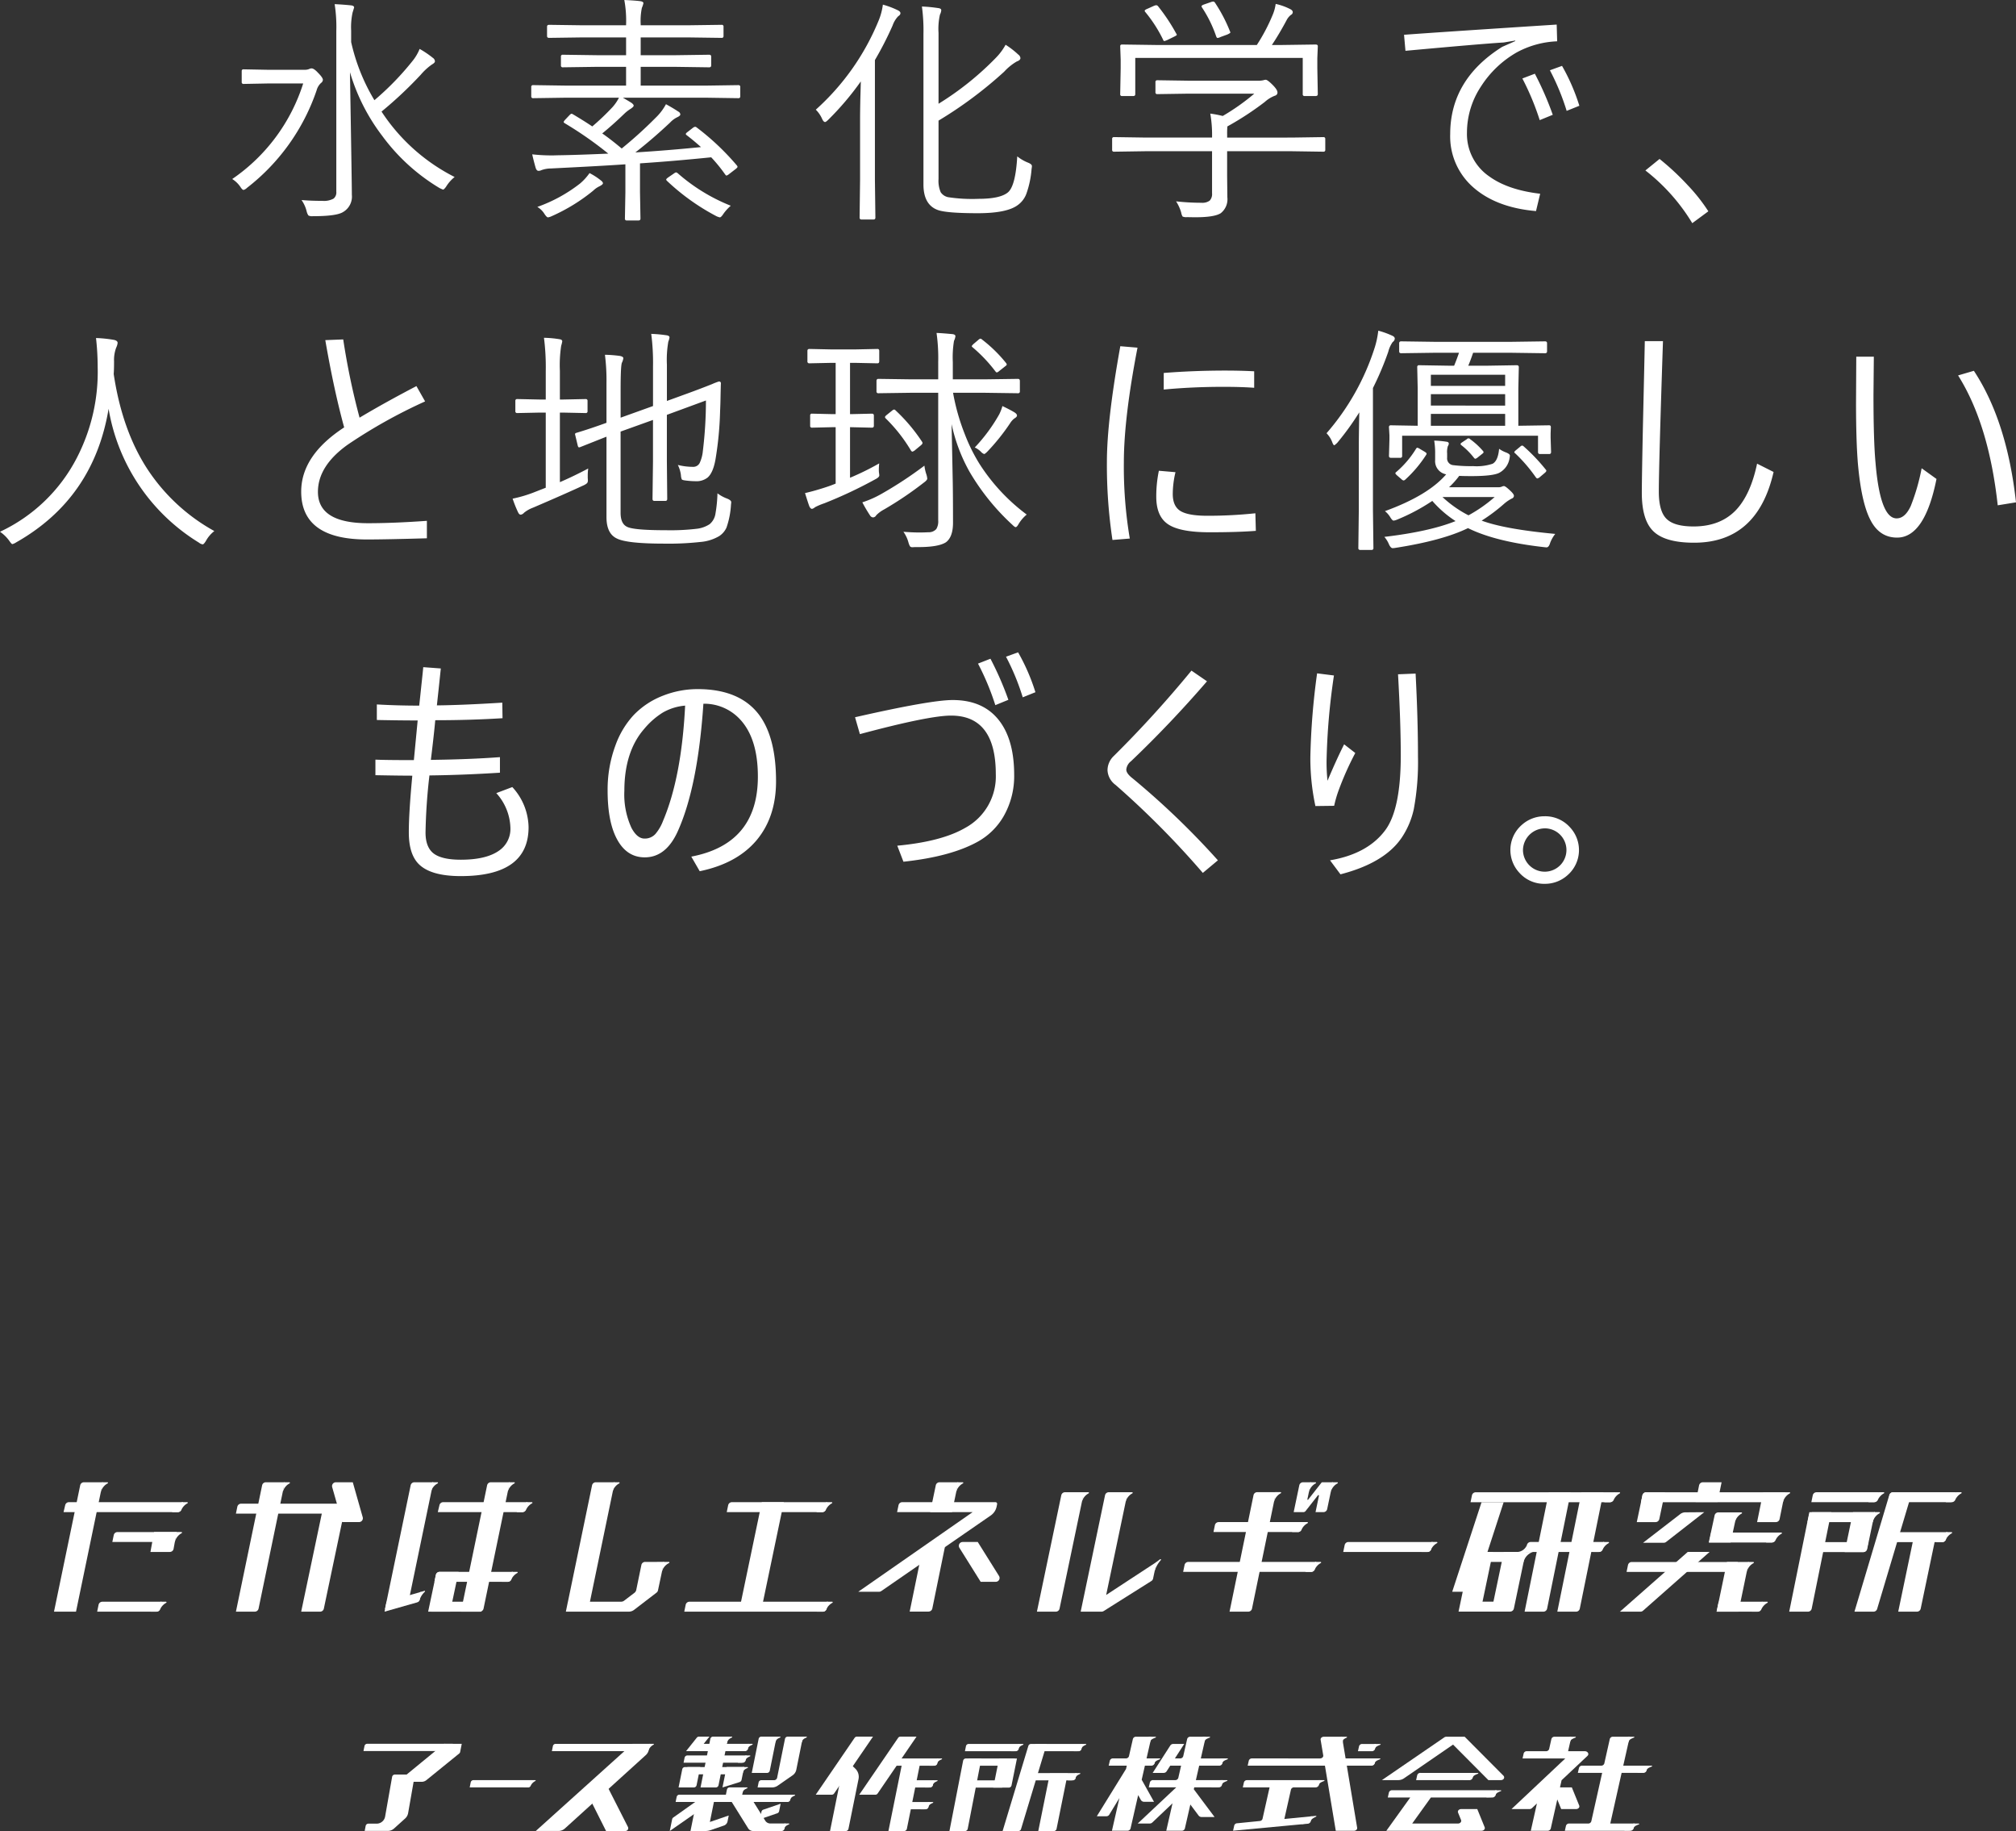<svg xmlns="http://www.w3.org/2000/svg" xmlns:xlink="http://www.w3.org/1999/xlink" width="464.466" height="421.751" viewBox="0 0 464.466 421.751"><rect x="0" y="0" width="464.466" height="421.751" fill="#333333" stroke="none"/><defs><clipPath id="a"><rect width="439.5" height="29.807" fill="#fff"/></clipPath><clipPath id="b"><rect width="296.902" height="21.757" fill="#fff"/></clipPath></defs><g transform="translate(-517.808 -336.297)"><g transform="translate(530.25 677.707)"><g transform="translate(0 0)" clip-path="url(#a)"><path d="M27.713,5.287H1.435l.383-1.614a.883.883,0,0,1,.858-.679H28.953l-.383,1.614a.881.881,0,0,1-.858.679" transform="translate(0.763 1.591)" fill="#fff"/><path d="M23.119,9.778H8.772L9.1,8.19a.88.88,0,0,1,.862-.7H23.591Z" transform="translate(4.664 3.979)" fill="#fff"/><path d="M20.121,20.256H6.492l.326-1.588a.882.882,0,0,1,.864-.7H21.311l-.326,1.588a.882.882,0,0,1-.864.7" transform="translate(3.452 9.55)" fill="#fff"/><path d="M5.07,29.807H0L6.035.7A.882.882,0,0,1,6.9,0h4.353Z" transform="translate(0 -0.001)" fill="#fff"/><path d="M77.145,5.287H57.729l.383-1.614a.883.883,0,0,1,.858-.679H78.385L78,4.608a.881.881,0,0,1-.858.679" transform="translate(30.694 1.591)" fill="#fff"/><path d="M68.268,20.256H56.75l.472-2.293H68.74Z" transform="translate(30.174 9.55)" fill="#fff"/><path d="M74.113,15.766H57.22l.326-1.588a.88.88,0,0,1,.862-.7H75.3l-.326,1.588a.882.882,0,0,1-.864.7" transform="translate(30.424 7.163)" fill="#fff"/><path d="M57.221,18.91l-7.505,2.14.47-2.293,8.02-2.287-.363,1.769a.883.883,0,0,1-.622.671" transform="translate(26.434 8.756)" fill="#fff"/><path d="M65.56,29.807H61.205L67.241.7A.88.88,0,0,1,68.1,0h4.353L66.422,29.1a.883.883,0,0,1-.862.7" transform="translate(32.542 -0.001)" fill="#fff"/><path d="M61.347,22.644h-5.07l1.792-8.472a.883.883,0,0,1,.864-.7h4.355Z" transform="translate(29.922 7.162)" fill="#fff"/><path d="M55.113,27.966l-5.33,1.251L55.7.7a.881.881,0,0,1,.864-.7h4.352Z" transform="translate(26.469 -0.001)" fill="#fff"/><path d="M52.562,5.513h-25.2l.326-1.588a.882.882,0,0,1,.864-.7h24.48Z" transform="translate(14.549 1.711)" fill="#fff"/><path d="M31.717,29.807H27.364L33.4.7a.879.879,0,0,1,.862-.7h4.353L32.581,29.1a.883.883,0,0,1-.864.7" transform="translate(14.549 -0.001)" fill="#fff"/><path d="M48.044,9.172h-3.9L41.855,1.123A.883.883,0,0,1,42.7,0h3.9l2.287,8.049a.882.882,0,0,1-.849,1.123" transform="translate(22.236 -0.001)" fill="#fff"/><path d="M41.535,27.511H37.179l4.88-23.193H47.13L42.4,26.812a.882.882,0,0,1-.862.7" transform="translate(19.768 2.295)" fill="#fff"/><path d="M95.257,18.344a.882.882,0,0,0-.864.7L93.209,24.8a1.124,1.124,0,0,1-.417.663l-2.383,1.818a1.119,1.119,0,0,1-.679.23H82.538L88.243,0H83.89a.881.881,0,0,0-.862.7l-5.56,26.812h-.006l-.472,2.293h14.5a2,2,0,0,0,1.219-.414l5.183-3.975a.873.873,0,0,0,.325-.516l1.391-6.56Z" transform="translate(40.935 -0.001)" fill="#fff"/><path d="M20.062,2.994h1.2a.135.135,0,0,1,.066.253,3.184,3.184,0,0,0-1.406,1.509.883.883,0,0,1-.807.531h-1.38Z" transform="translate(9.429 1.591)" fill="#fff"/><path d="M16.858,17.963h1.2a.135.135,0,0,1,.066.253,3.184,3.184,0,0,0-1.406,1.509.883.883,0,0,1-.807.531H14.53Z" transform="translate(7.726 9.55)" fill="#fff"/><path d="M34.725,0h1.2a.135.135,0,0,1,.066.253,3.14,3.14,0,0,0-1.584,2.04Z" transform="translate(18.293 -0.001)" fill="#fff"/><path d="M57,0h1.2a.135.135,0,0,1,.066.253,3.14,3.14,0,0,0-1.584,2.04Z" transform="translate(30.136 -0.001)" fill="#fff"/><path d="M68.548,0h1.2a.135.135,0,0,1,.066.253,3.14,3.14,0,0,0-1.584,2.04Z" transform="translate(36.277 -0.001)" fill="#fff"/><path d="M91.764,11.976h1.27a.134.134,0,0,1,.07.253,3.179,3.179,0,0,0-1.679,2.04Z" transform="translate(48.61 6.367)" fill="#fff"/><path d="M84.312,0h1.2a.135.135,0,0,1,.066.253,3.14,3.14,0,0,0-1.584,2.04Z" transform="translate(44.659 -0.001)" fill="#fff"/><path d="M44.13,3.221h1.859a3.233,3.233,0,0,0-2.178,2.293Z" transform="translate(23.294 1.712)" fill="#fff"/><path d="M7.358,0h1.2a.135.135,0,0,1,.066.253,3.14,3.14,0,0,0-1.584,2.04Z" transform="translate(3.743 -0.001)" fill="#fff"/><path d="M18.973,12.071H14.507l.832-4.586h5.2l-.7,3.861a.88.88,0,0,1-.867.724" transform="translate(7.713 3.979)" fill="#fff"/><path d="M18.494,7.485h1.2a.135.135,0,0,1,.066.253,3.14,3.14,0,0,0-1.584,2.04Z" transform="translate(9.664 3.979)" fill="#fff"/><path d="M71.9,2.994h1.2a.135.135,0,0,1,.066.253,3.184,3.184,0,0,0-1.406,1.509.883.883,0,0,1-.807.531h-1.38Z" transform="translate(36.993 1.591)" fill="#fff"/><path d="M69.683,13.473h1.2a.135.135,0,0,1,.066.253,3.185,3.185,0,0,0-1.406,1.509.883.883,0,0,1-.807.531h-1.38Z" transform="translate(35.812 7.163)" fill="#fff"/><path d="M55.708,16.643l1.034-.317c.121-.037.162.135.055.236a4.612,4.612,0,0,0-1.21,1.879.639.639,0,0,1-.574.438l-1.189.365Z" transform="translate(28.618 8.677)" fill="#fff"/><path d="M123.154,5.287H101.189l.329-1.59a.883.883,0,0,1,.864-.7h21.932l-.294,1.573a.882.882,0,0,1-.867.72" transform="translate(53.802 1.591)" fill="#fff"/><path d="M126.747,20.256H94.8l.329-1.59a.883.883,0,0,1,.864-.7h31.916l-.294,1.573a.882.882,0,0,1-.867.72" transform="translate(50.404 9.55)" fill="#fff"/><path d="M108.1,28.2h-5.07l5.264-25.2h5.07Z" transform="translate(54.778 1.591)" fill="#fff"/><path d="M133.057,24.9h-4.35L131.7,10.319l5.289-1.126-3.066,15a.882.882,0,0,1-.864.7" transform="translate(68.433 4.887)" fill="#fff"/><path d="M131.113,2.994a.883.883,0,0,0-.864.7l-.329,1.59H147.33L120.97,23.63h4.8a.885.885,0,0,0,.5-.156L151.5,6.056a3.285,3.285,0,0,0,1.363-2.1l.1-.513a.379.379,0,0,0-.372-.449Z" transform="translate(64.319 1.591)" fill="#fff"/><path d="M144.608,18.154H141.13l-4.894-7.822a.881.881,0,0,1,.747-1.349h3.478l4.894,7.822a.882.882,0,0,1-.747,1.349" transform="translate(72.364 4.775)" fill="#fff"/><path d="M136.818,6.879h-5.029L133.082.7a.882.882,0,0,1,.862-.7h4.313Z" transform="translate(70.072 -0.001)" fill="#fff"/><path d="M213.331,11.275h-19.41l.329-1.59a.884.884,0,0,1,.864-.7h19.42l-.342,1.6a.883.883,0,0,1-.862.7" transform="translate(103.107 4.775)" fill="#fff"/><path d="M152.2,29.011h-4.355L153.458,2.2a.88.88,0,0,1,.862-.7h4.355L153.061,28.31a.88.88,0,0,1-.862.7" transform="translate(78.608 0.795)" fill="#fff"/><path d="M160.3,25.163,165.258,1.5H160.9a.882.882,0,0,0-.862.7l-5.612,26.814h4.785a1,1,0,0,0,.527-.152l10.978-6.913a.884.884,0,0,0,.394-.567l.79-3.815Z" transform="translate(82.109 0.795)" fill="#fff"/><path d="M193.837,8.281H174.4l.329-1.59a.883.883,0,0,1,.864-.7H195.04l-.342,1.6a.883.883,0,0,1-.862.7" transform="translate(92.73 3.183)" fill="#fff"/><path d="M199.3,14.269H169.839l.329-1.59a.883.883,0,0,1,.864-.7h29.476l-.342,1.6a.883.883,0,0,1-.862.7" transform="translate(90.303 6.367)" fill="#fff"/><path d="M181.13,29.017h-4.31l5.522-26.828a.882.882,0,0,1,.864-.7h4.31l-5.522,26.826a.882.882,0,0,1-.864.7" transform="translate(94.014 0.789)" fill="#fff"/><path d="M193.075,0a.273.273,0,0,0-.217.106l-3.065,3.909a.1.1,0,0,1-.172-.08L190.445,0h-1.823a.882.882,0,0,0-.862.7l-1.294,6.177h2.239a.646.646,0,0,0,.5-.242L192.058,3a.131.131,0,0,1,.231.109L191.5,6.879h1.821a.878.878,0,0,0,.862-.7L195.478,0Z" transform="translate(99.143 -0.001)" fill="#fff"/><path d="M117,2.994h1.2a.135.135,0,0,1,.066.253,3.184,3.184,0,0,0-1.406,1.509.883.883,0,0,1-.807.531h-1.38Z" transform="translate(60.969 1.591)" fill="#fff"/><path d="M188.545,5.988h1.2a.135.135,0,0,1,.066.253A3.184,3.184,0,0,0,188.4,7.749a.883.883,0,0,1-.807.531h-1.38Z" transform="translate(99.011 3.183)" fill="#fff"/><path d="M208.018,8.982h1.2a.135.135,0,0,1,.066.253,3.185,3.185,0,0,0-1.406,1.509.883.883,0,0,1-.807.531h-1.38Z" transform="translate(109.364 4.775)" fill="#fff"/><path d="M190.533,11.976h1.2a.135.135,0,0,1,.066.253,3.185,3.185,0,0,0-1.406,1.509.883.883,0,0,1-.807.531h-1.38Z" transform="translate(100.068 6.367)" fill="#fff"/><path d="M117.065,17.963h1.2a.135.135,0,0,1,.066.253,3.184,3.184,0,0,0-1.406,1.509.883.883,0,0,1-.807.531h-1.38Z" transform="translate(61.005 9.55)" fill="#fff"/><path d="M136.011,0h1.2a.135.135,0,0,1,.066.253,3.14,3.14,0,0,0-1.584,2.04Z" transform="translate(72.147 -0.001)" fill="#fff"/><path d="M154.914,1.5h1.2a.135.135,0,0,1,.066.253A3.14,3.14,0,0,0,154.6,3.79Z" transform="translate(82.197 0.795)" fill="#fff"/><path d="M161.491,1.5h1.2a.135.135,0,0,1,.066.253,3.14,3.14,0,0,0-1.584,2.04Z" transform="translate(85.694 0.795)" fill="#fff"/><path d="M183.815,1.486h1.2a.135.135,0,0,1,.066.253,3.14,3.14,0,0,0-1.584,2.04Z" transform="translate(97.564 0.789)" fill="#fff"/><path d="M165.922,12.314l.957-.723a.135.135,0,0,1,.205.162,6.624,6.624,0,0,0-1.68,3.664Z" transform="translate(87.945 6.147)" fill="#fff"/><path d="M189.064,0h1.2a.135.135,0,0,1,.066.253,3.14,3.14,0,0,0-1.584,2.04Z" transform="translate(100.355 -0.001)" fill="#fff"/><path d="M192.351,0h1.2a.135.135,0,0,1,.066.253,3.14,3.14,0,0,0-1.584,2.04Z" transform="translate(102.102 -0.001)" fill="#fff"/><path d="M278.642,3.793H264.33l.329-1.59a.883.883,0,0,1,.864-.7h14.321l-.34,1.594a.882.882,0,0,1-.862.7" transform="translate(140.543 0.797)" fill="#fff"/><path d="M290.267,3.793H275.872L276.2,2.2a.883.883,0,0,1,.864-.7H291.46l-.329,1.59a.884.884,0,0,1-.864.7" transform="translate(146.68 0.797)" fill="#fff"/><path d="M289.04,9.8H274.588l.475-2.293h15.179L289.9,9.1a.882.882,0,0,1-.862.7" transform="translate(145.997 3.989)" fill="#fff"/><path d="M278.782,6.787H263.756l.329-1.59a.883.883,0,0,1,.864-.7h14.321Z" transform="translate(140.238 2.389)" fill="#fff"/><path d="M276.9,11.3H263.137L263.612,9H278.1l-.34,1.594a.882.882,0,0,1-.862.7" transform="translate(139.909 4.786)" fill="#fff"/><path d="M265.324,27.415H261L265.641,4.5h5.042l-4.5,22.21a.881.881,0,0,1-.864.706" transform="translate(138.774 2.391)" fill="#fff"/><path d="M281.721,25.782H277.4L281.2,7.57h5.041l-3.662,17.51a.881.881,0,0,1-.862.7" transform="translate(147.49 4.024)" fill="#fff"/><path d="M273.667,13.69h-4.326l1.918-9.19H276.3l-1.772,8.489a.879.879,0,0,1-.862.7" transform="translate(143.207 2.392)" fill="#fff"/><path d="M275.2,29.009h-4.385l8.032-26.88a.882.882,0,0,1,.845-.628h4.385l-8.034,26.878a.88.88,0,0,1-.844.63" transform="translate(143.991 0.797)" fill="#fff"/><path d="M245.116,3.8H213.065l.331-1.59a.88.88,0,0,1,.862-.7h32.058L245.978,3.1a.881.881,0,0,1-.862.7" transform="translate(113.286 0.799)" fill="#fff"/><path d="M238.243,11.275H221.312l.369-1.608a.881.881,0,0,1,.859-.685h16.933l-.371,1.61a.882.882,0,0,1-.859.683" transform="translate(117.67 4.775)" fill="#fff"/><path d="M215.45,23.626h-5.139L217.071,3h5.093Z" transform="translate(111.821 1.595)" fill="#fff"/><path d="M221.453,20.245h-9.428l.475-2.293h9.383Z" transform="translate(112.733 9.544)" fill="#fff"/><path d="M216.309,24.218h-5.042l2.88-13.739h5.042Z" transform="translate(112.329 5.571)" fill="#fff"/><path d="M225.523,29H221.2l5.58-27.494h5.042L226.387,28.3a.881.881,0,0,1-.864.706" transform="translate(117.612 0.802)" fill="#fff"/><path d="M230.441,29H226.12L231.7,1.51h5.042L231.3,28.3a.881.881,0,0,1-.864.706" transform="translate(120.227 0.802)" fill="#fff"/><path d="M271.4,3.8H238.708l.329-1.59a.883.883,0,0,1,.864-.7h31.99Z" transform="translate(126.92 0.799)" fill="#fff"/><path d="M263.266,9.858H248.952l.475-2.293h15.04l-.34,1.594a.881.881,0,0,1-.861.7" transform="translate(132.367 4.021)" fill="#fff"/><path d="M261.667,14.282H236.536l.329-1.59a.883.883,0,0,1,.864-.7h24.426Z" transform="translate(125.765 6.374)" fill="#fff"/><path d="M259.427,20.256h-9.345l.475-2.293h10.068l-.335,1.593a.882.882,0,0,1-.862.7" transform="translate(132.967 9.55)" fill="#fff"/><path d="M251.978,4.543h-5.042l.781-3.832A.883.883,0,0,1,248.581,0H252.9Z" transform="translate(131.295 0.002)" fill="#fff"/><path d="M242.4,8.373h-4.327l1.3-6.164a.881.881,0,0,1,.862-.7h4.327l-1.3,6.164a.881.881,0,0,1-.862.7" transform="translate(126.583 0.803)" fill="#fff"/><path d="M260.492,8.373h-4.321l1.394-6.862h5.042l-1.251,6.156a.881.881,0,0,1-.864.706" transform="translate(136.205 0.803)" fill="#fff"/><path d="M253.942,11.469H248.9l1.343-6.239a.882.882,0,0,1,.862-.7h4.329Z" transform="translate(132.339 2.41)" fill="#fff"/><path d="M255.124,23.433h-5.042l2.382-11.443h5.03Z" transform="translate(132.967 6.374)" fill="#fff"/><path d="M243.786,11.543h-4.767l8.568-6.608a1.927,1.927,0,0,1,1.16-.4l4.37-.034-8.789,6.856a.881.881,0,0,1-.542.187" transform="translate(127.085 2.392)" fill="#fff"/><path d="M240.275,24.236h-4.738l15.625-13.758h5.033L240.858,24.015a.881.881,0,0,1-.584.221" transform="translate(125.234 5.57)" fill="#fff"/><path d="M235.5,1.505h1.2a.135.135,0,0,1,.066.253,3.184,3.184,0,0,0-1.406,1.509.883.883,0,0,1-.807.531h-1.38Z" transform="translate(123.975 0.799)" fill="#fff"/><path d="M233.835,8.986h1.2a.135.135,0,0,1,.066.253,3.184,3.184,0,0,0-1.406,1.509.883.883,0,0,1-.807.531h-1.38Z" transform="translate(123.091 4.777)" fill="#fff"/><path d="M259.841,7.565h1.2a.135.135,0,0,1,.066.253A3.184,3.184,0,0,0,259.7,9.326a.883.883,0,0,1-.807.531h-1.38Z" transform="translate(136.918 4.021)" fill="#fff"/><path d="M275.235,1.5h1.2a.135.135,0,0,1,.066.253,3.185,3.185,0,0,0-1.406,1.509.883.883,0,0,1-.807.531h-1.38Z" transform="translate(145.103 0.797)" fill="#fff"/><path d="M286.873,1.5h1.2a.135.135,0,0,1,.066.253,3.185,3.185,0,0,0-1.406,1.509.883.883,0,0,1-.807.531h-1.38Z" transform="translate(151.291 0.797)" fill="#fff"/><path d="M285.445,7.5h1.2a.135.135,0,0,1,.066.253A3.184,3.184,0,0,0,285.3,9.264a.883.883,0,0,1-.807.531h-1.38Z" transform="translate(150.532 3.989)" fill="#fff"/><path d="M257.709,17.963h1.2a.135.135,0,0,1,.066.253,3.185,3.185,0,0,0-1.406,1.509.883.883,0,0,1-.807.531h-1.38Z" transform="translate(135.785 9.55)" fill="#fff"/><path d="M224.313,12.772h-9.428l.475-2.293h9.383Z" transform="translate(114.253 5.571)" fill="#fff"/><path d="M220.522,24.218H216.2l2.878-13.739h5.042l-2.733,13.038a.882.882,0,0,1-.862.7" transform="translate(114.95 5.571)" fill="#fff"/><path d="M221.366,10.479h1.859a3.233,3.233,0,0,0-2.178,2.293Z" transform="translate(117.53 5.571)" fill="#fff"/><path d="M222.056,11.069H220.2a2.517,2.517,0,0,0,2.1-1.7Z" transform="translate(117.078 4.981)" fill="#fff"/><path d="M260.38,1.505h1.2a.135.135,0,0,1,.066.253,3.14,3.14,0,0,0-1.584,2.04Z" transform="translate(138.274 0.799)" fill="#fff"/><path d="M253.144,4.535h1.2a.135.135,0,0,1,.066.253,3.14,3.14,0,0,0-1.584,2.04Z" transform="translate(134.426 2.41)" fill="#fff"/><path d="M273.882,4.494h1.2a.135.135,0,0,1,.066.253,3.14,3.14,0,0,0-1.584,2.04Z" transform="translate(145.452 2.389)" fill="#fff"/><path d="M254.927,11.989h1.2a.135.135,0,0,1,.066.253,3.14,3.14,0,0,0-1.584,2.04Z" transform="translate(135.374 6.374)" fill="#fff"/></g></g><g transform="translate(601.549 736.291)"><g transform="translate(0 0)" clip-path="url(#b)"><path d="M20.248,2.868,0,2.864.233,1.705a.642.642,0,0,1,.629-.513l19.724,0Z" transform="translate(0 0.462)" fill="#fff"/><path d="M20.265,1.2,19.9,3.057a.638.638,0,0,1-.225.375L12.119,9.561a1.723,1.723,0,0,1-1.091.387H6.472a.338.338,0,0,1-.214-.6L16.2,1.194Z" transform="translate(2.377 0.463)" fill="#fff"/><path d="M7.155,6.3a.642.642,0,0,0-.629.513L4.9,16.019a1.984,1.984,0,0,1-1.945,1.59h-1.9a.642.642,0,0,0-.629.515L.2,19.281H5.531a2.125,2.125,0,0,0,1.422-.545l2.568-2.316a2.186,2.186,0,0,0,.68-1.19L11.768,6.3Z" transform="translate(0.077 2.44)" fill="#fff"/><path d="M31.037,8.9l-13.4,0,.234-1.159a.64.64,0,0,1,.629-.515l13.4,0-.234,1.159a.642.642,0,0,1-.629.513" transform="translate(6.836 2.798)" fill="#fff"/><path d="M51.533,2.877l-20.248,0,.233-1.159a.642.642,0,0,1,.629-.513l19.724,0Z" transform="translate(12.122 0.466)" fill="#fff"/><path d="M54.92,1.2l-.268,1.363a2.225,2.225,0,0,1-.692,1.227L35.32,20.69a2.23,2.23,0,0,1-1.5.577H28.613L50.895,1.2Z" transform="translate(11.087 0.467)" fill="#fff"/><path d="M36.643,8.435,42.1,8.427l4.63,9.113a.641.641,0,0,1-.572.931h-4.47Z" transform="translate(14.199 3.266)" fill="#fff"/><path d="M111.6,2.889l-11.727,0,.232-1.157a.64.64,0,0,1,.629-.515l11.734,0-.239,1.161a.643.643,0,0,1-.629.511" transform="translate(38.699 0.471)" fill="#fff"/><path d="M122.054,2.893l-11.795,0,1.973-1.672,10.682,0-.232,1.157a.64.64,0,0,1-.629.515" transform="translate(42.723 0.472)" fill="#fff"/><path d="M121.1,7.726l-11.841,0,.334-1.672,12.374,0-.239,1.161a.643.643,0,0,1-.629.511" transform="translate(42.335 2.345)" fill="#fff"/><path d="M111.027,5.3l-10.781,0,.305-1.672,10.684,0Z" transform="translate(38.844 1.407)" fill="#fff"/><path d="M108.8,8.931l-9.808,0,.279-1.672,9.816,0Z" transform="translate(38.356 2.812)" fill="#fff"/><path d="M100.878,20.346H97.3l3.152-16.2a.642.642,0,0,1,.63-.519h3.581l-3.151,16.2a.643.643,0,0,1-.63.519" transform="translate(37.701 1.407)" fill="#fff"/><path d="M115.634,19.391h-3.585l2.685-13.284h4.11l-2.581,12.77a.642.642,0,0,1-.629.513" transform="translate(43.417 2.366)" fill="#fff"/><path d="M108.158,10.335h-3.585l1.351-6.7h4.11l-1.247,6.19a.64.64,0,0,1-.629.515" transform="translate(40.52 1.407)" fill="#fff"/><path d="M109.761,21.283h-3.634l5.929-19.609a.642.642,0,0,1,.615-.455H116.3l-5.93,19.609a.64.64,0,0,1-.613.455" transform="translate(41.122 0.472)" fill="#fff"/><path d="M80.514,4.826h2.073l.7.673a2.628,2.628,0,0,1,.751,2.411L81.72,19.363a.642.642,0,0,1-.629.515H77.47Z" transform="translate(30.018 1.87)" fill="#fff"/><path d="M90.271,4.619l4.086.291-2.94,14.537a.641.641,0,0,1-.629.513h-3.62Z" transform="translate(33.776 1.79)" fill="#fff"/><path d="M98.048,5.3l-11.565,0,.488-1.672,11.939,0-.234,1.159a.642.642,0,0,1-.629.513" transform="translate(33.511 1.404)" fill="#fff"/><path d="M96.025,8.912h-6.94l.339-1.672h7.463L96.652,8.4a.641.641,0,0,1-.627.513" transform="translate(34.519 2.805)" fill="#fff"/><path d="M95.335,12.528H88.244l.339-1.672H96.2l-.234,1.159a.642.642,0,0,1-.629.513" transform="translate(34.193 4.207)" fill="#fff"/><path d="M78.8,13.383H75.094l8.96-13.1a.639.639,0,0,1,.529-.279H88.29L79.33,13.1a.639.639,0,0,1-.529.279" transform="translate(29.098 0.003)" fill="#fff"/><path d="M86.027,13.383H82.32L91.28.285a.638.638,0,0,1,.529-.279h3.707l-8.96,13.1a.638.638,0,0,1-.529.279" transform="translate(31.898 0.003)" fill="#fff"/><path d="M28.332,7.224H29.3a.1.1,0,0,1,.058.185,2.327,2.327,0,0,0-1.1,1.1.692.692,0,0,1-.638.387H26.507Z" transform="translate(10.271 2.8)" fill="#fff"/><path d="M47.963,1.2h.964a.1.1,0,0,1,.058.185,2.327,2.327,0,0,0-1.1,1.1.692.692,0,0,1-.638.387H46.138Z" transform="translate(17.878 0.467)" fill="#fff"/><path d="M60.967,0h.964a.1.1,0,0,1,.058.185c-.361.18-.971.473-1.1,1.1-.053.253-.357.387-.638.387H59.142Z" transform="translate(22.916 0)" fill="#fff"/><path d="M66.612,2.88,55,2.877,55.336,1.2l12.139,0-.234,1.159a.642.642,0,0,1-.629.513" transform="translate(21.311 0.467)" fill="#fff"/><path d="M64.365,1.2h.964a.1.1,0,0,1,.058.185c-.361.18-.946.375-1.075,1-.053.251-.66.486-.942.486h-.83Z" transform="translate(24.233 0.467)" fill="#fff"/><path d="M63.976,3.131h.964A.1.1,0,0,1,65,3.316c-.361.18-.946.375-1.075,1-.053.251-.66.486-.942.486h-.83Z" transform="translate(24.082 1.214)" fill="#fff"/><path d="M63.552,8.518,59.612,9.75l.95-4.7h4.046l-.6,2.955a.671.671,0,0,1-.458.508" transform="translate(23.099 1.958)" fill="#fff"/><path d="M63.582,5.054h.964a.1.1,0,0,1,.058.185c-.361.18-.946.375-1.075,1-.053.251-.66.486-.942.486h-.83Z" transform="translate(23.93 1.959)" fill="#fff"/><path d="M63.5,8.431h.964a.1.1,0,0,1,.058.185c-.361.18-.946.375-1.075,1-.053.251-.66.486-.942.486h-.83Z" transform="translate(23.9 3.267)" fill="#fff"/><path d="M71.406,9.645h.964a.1.1,0,0,1,.058.185c-.361.18-.946.375-1.075,1-.053.251-.66.486-.942.486h-.83Z" transform="translate(26.961 3.738)" fill="#fff"/><path d="M95.813,3.624h.964a.1.1,0,0,1,.058.185c-.361.18-.946.375-1.075,1-.053.251-.66.486-.942.486h-.83Z" transform="translate(36.419 1.405)" fill="#fff"/><path d="M109.32,1.216h.964a.1.1,0,0,1,.058.185c-.361.18-.946.375-1.075,1-.053.251-.66.486-.942.486h-.83Z" transform="translate(41.652 0.472)" fill="#fff"/><path d="M119.752,1.216h.964a.1.1,0,0,1,.058.185c-.361.18-.946.375-1.075,1-.053.251-.66.486-.942.486h-.83Z" transform="translate(45.695 0.472)" fill="#fff"/><path d="M118.774,6.055h.964a.1.1,0,0,1,.058.185c-.361.18-.946.375-1.075,1-.053.251-.66.486-.942.486h-.83Z" transform="translate(45.316 2.347)" fill="#fff"/><path d="M95.073,7.24h.964a.1.1,0,0,1,.058.185c-.361.18-.946.375-1.075,1-.053.251-.66.486-.942.486h-.83Z" transform="translate(36.132 2.806)" fill="#fff"/><path d="M94.346,10.856h.964a.1.1,0,0,1,.058.185c-.361.18-.946.375-1.075,1-.053.251-.66.486-.942.486h-.83Z" transform="translate(35.85 4.207)" fill="#fff"/><path d="M70.444,14.422h.964a.1.1,0,0,1,.058.185c-.362.18-.948.375-1.075,1-.054.251-.662.486-.943.486h-.83Z" transform="translate(26.588 5.589)" fill="#fff"/><path d="M68.983,0h.964a.1.1,0,0,1,.058.185c-.361.18-.946.375-1.075,1-.053.251-.66.486-.942.486h-.83Z" transform="translate(26.023 0.001)" fill="#fff"/><path d="M73.36,0h.964a.1.1,0,0,1,.058.185c-.361.18-.946.373-1.075,1-.053.251-.66.486-.942.486h-.83Z" transform="translate(27.719 0.002)" fill="#fff"/><path d="M59.488,11.707H55.967L58.23.514A.642.642,0,0,1,58.859,0H62.38L60.117,11.194a.642.642,0,0,1-.629.513" transform="translate(21.686 0.001)" fill="#fff"/><path d="M56.289,3.344H53.567l2.471-3.1a.639.639,0,0,1,.5-.243h2.414Z" transform="translate(20.756 0)" fill="#fff"/><path d="M66.789,4.8l-13.638,0,.232-1.139a.663.663,0,0,1,.651-.533l13.618,0L67.417,4.29a.642.642,0,0,1-.629.513" transform="translate(20.595 1.213)" fill="#fff"/><path d="M66.434,6.727l-12.868,0,.312-1.672,13.071,0Z" transform="translate(20.756 1.958)" fill="#fff"/><path d="M55.843,9.749H52.322l.845-4.18a.642.642,0,0,1,.629-.515h3.521l-.845,4.182a.642.642,0,0,1-.629.513" transform="translate(20.274 1.958)" fill="#fff"/><path d="M75.9,0H72.383a.642.642,0,0,0-.629.515L69.945,9.461a.719.719,0,0,1-.7.576H66.307a.642.642,0,0,0-.629.515l-.234,1.157h3.309a2.341,2.341,0,0,0,1.342-.422L73.527,8.9a2.048,2.048,0,0,0,.835-1.272Z" transform="translate(25.358 0.002)" fill="#fff"/><path d="M77.609,11.319l-25.775-.006.234-1.159a.641.641,0,0,1,.629-.513l25.775.006-.234,1.159a.642.642,0,0,1-.629.513" transform="translate(20.085 3.737)" fill="#fff"/><path d="M63.928,10.157H60.172l.246-1.211a.638.638,0,0,1,.629-.513h3.231Z" transform="translate(23.316 3.267)" fill="#fff"/><path d="M50.859,17.536l.547-2.7a.64.64,0,0,1,.258-.4l5.057-3.588h3.761Z" transform="translate(19.707 4.204)" fill="#fff"/><path d="M68.872,15.255l-2.9-4.647-4.822.341,3.775,6.056a1.325,1.325,0,0,0,1.127.626h6.591a.642.642,0,0,0,.629-.513l.247-1.22h-3.49a1.366,1.366,0,0,1-1.16-.644" transform="translate(23.696 4.111)" fill="#fff"/><path d="M58.767,15.459l.932-4.611H55.654L54.3,17.536h3.484a3.372,3.372,0,0,0,1.093-.182l3.116-1.068a1.288,1.288,0,0,0,.846-.966l.275-1.353Z" transform="translate(21.041 4.203)" fill="#fff"/><path d="M70.6,11.14l-4,1.371a.64.64,0,0,0-.42.48l-.348,1.718,4-1.371a.643.643,0,0,0,.42-.48Z" transform="translate(25.51 4.317)" fill="#fff"/><path d="M68,8.364H64.474L66.061.517A.64.64,0,0,1,66.69,0h3.521L68.624,7.851A.642.642,0,0,1,68,8.364" transform="translate(24.983 0.001)" fill="#fff"/><path d="M168.549.02h-4.164c-.468,0-.82.33-.758.708l.6,3.582c.064.379-.289.708-.758.708H147.832a.733.733,0,0,0-.751.508l-.261,1.159h17.8l2.5,15h4.164c.468,0,.82-.33.758-.709L169.659,6.684h5.662a.734.734,0,0,0,.752-.508l.261-1.159h-6.953Z" transform="translate(56.891 0.008)" fill="#fff"/><path d="M165.391,1.729l-.261,1.159h3.165a.733.733,0,0,0,.752-.508l.261-1.159h-3.166a.733.733,0,0,0-.751.508" transform="translate(63.985 0.474)" fill="#fff"/><path d="M146.639,8.891h6.167l-1.628,7.251a.714.714,0,0,1-.665.5l-5.181.52a.711.711,0,0,0-.665.5l-.273,1.214,17.185-1.611a.713.713,0,0,0,.665-.5l.272-1.214-6.307.623L157.731,9.4a.735.735,0,0,1,.752-.508h4.892a.735.735,0,0,0,.752-.508l.259-1.159H147.65a.735.735,0,0,0-.752.508Z" transform="translate(55.951 2.8)" fill="#fff"/><path d="M168.5,3.621h1.185c.139,0,.2.136.078.185-.436.18-1.147.375-1.283,1-.055.251-.9.447-1.185.429l-.924.018Z" transform="translate(64.465 1.403)" fill="#fff"/><path d="M162.776.02h1.185c.139,0,.243.136.142.186-.372.182-1.017.376-.937,1,.033.254-.746.45-1.035.432l-.917.018Z" transform="translate(62.468 0.008)" fill="#fff"/><path d="M159.222,7.225h1.185c.139,0,.2.135.078.185-.436.18-1.147.375-1.283,1-.055.251-.9.447-1.185.429l-.924.018Z" transform="translate(60.87 2.8)" fill="#fff"/><path d="M157.869,13.277l1.181-.121c.139-.015.2.115.078.176-.434.226-1.145.494-1.279,1.135-.055.258-.873.465-1.154.476l-.935.119Z" transform="translate(60.354 5.098)" fill="#fff"/><path d="M168.542,1.221h1.185c.139,0,.2.135.078.185-.436.18-1.147.375-1.283,1-.056.251-.9.447-1.185.429l-.924.018Z" transform="translate(64.482 0.474)" fill="#fff"/><path d="M185.5,1.831l8.142,8.182h2.869c.656,0,1-.615.584-1.035L188.176.02h-4.2a.877.877,0,0,0-.494.146l-14.37,9.847h3.725a2.349,2.349,0,0,0,1.328-.393Z" transform="translate(65.528 0.008)" fill="#fff"/><path d="M187.793,7.183l.259-1.159H175.8a.732.732,0,0,0-.751.508l-.261,1.159h12.254a.735.735,0,0,0,.752-.508" transform="translate(67.727 2.335)" fill="#fff"/><path d="M170.18,10.573h5.174l-5.507,7.662h21.922c.529,0,.891-.413.724-.826l-1.7-4.172h-3.7c-.527,0-.891.415-.723.826l.684,1.68c.168.412-.2.827-.724.827H175.8l4.311-6h14.12a.732.732,0,0,0,.751-.508l.261-1.159H171.191a.735.735,0,0,0-.752.508Z" transform="translate(65.813 3.452)" fill="#fff"/><path d="M184.759,6.024h1.185c.139,0,.2.135.078.185-.436.18-1.147.375-1.283,1-.055.251-.9.447-1.185.429l-.924.018Z" transform="translate(70.766 2.335)" fill="#fff"/><path d="M188.568,8.908h1.185c.139,0,.2.135.078.185-.436.18-1.147.375-1.283,1-.055.251-.9.447-1.185.429l-.924.018Z" transform="translate(72.241 3.452)" fill="#fff"/><path d="M206.223,15.855l-1.7-4.172H201.8l.369-1.644,5.97-5.618c.438-.413.054-1.068-.627-1.068H203.67L204.42.02h-3.846a.735.735,0,0,0-.752.508l-.52,2.317a.735.735,0,0,1-.752.508h-4.365a.734.734,0,0,0-.752.508l-.259,1.159h9.848L190.63,16.681h4.13a.847.847,0,0,0,.579-.214l1.147-1.079-1.412,6.292h3.845a.735.735,0,0,0,.752-.508l1.505-6.7.9,2.21H205.5c.529,0,.892-.413.724-.826" transform="translate(73.866 0.008)" fill="#fff"/><path d="M218.283,7.843l.259-1.159h-5.6l1.5-6.664h-3.845a.734.734,0,0,0-.752.508l-1.268,5.648a.734.734,0,0,1-.752.508h-4.328a.735.735,0,0,0-.752.508L202.48,8.35h5.6l-2.5,11.155a.733.733,0,0,1-.751.508H200.5a.732.732,0,0,0-.751.506l-.261,1.159H214.54a.731.731,0,0,0,.751-.508l.261-1.157h-5.6L212.565,8.35h4.966a.735.735,0,0,0,.752-.508" transform="translate(77.298 0.008)" fill="#fff"/><path d="M200.956.02h1.185c.139,0,.2.136.078.185-.436.18-1.147.375-1.283,1-.055.253-.9.447-1.185.429l-.924.018Z" transform="translate(77.042 0.008)" fill="#fff"/><path d="M210.676.02h1.184c.14,0,.2.136.078.185-.436.18-1.147.375-1.283,1-.056.253-.9.447-1.184.429l-.924.018Z" transform="translate(80.808 0.008)" fill="#fff"/><path d="M213.625,4.824h1.185c.139,0,.2.136.078.185-.436.18-1.147.375-1.283,1-.055.253-.9.447-1.185.429l-.924.018Z" transform="translate(81.951 1.87)" fill="#fff"/><path d="M211.481,14.43h1.185c.139,0,.2.135.078.185-.436.18-1.147.375-1.283,1-.055.251-.9.447-1.185.429l-.924.018Z" transform="translate(81.12 5.592)" fill="#fff"/><path d="M142.722,6.684H147.3a.734.734,0,0,0,.751-.506l.265-1.16H143.1l1.139-5H140.71a.736.736,0,0,0-.752.505l-.909,3.986a.735.735,0,0,1-.752.505h-1.168l2.144-3.331h-2.511a.8.8,0,0,0-.677.332L132.009,8.35h2.511a.8.8,0,0,0,.677-.332l.859-1.335h2.5l-.644,2.822a.735.735,0,0,1-.752.505h-5.035a.737.737,0,0,0-.752.506l-.265,1.164h6.307l0,.019-8.848,8.307h2.762a.843.843,0,0,0,.58-.216l4.67-4.432-1.44,6.316h3.533a.734.734,0,0,0,.751-.506l1.264-5.537,1.917,2.561a.873.873,0,0,0,.694.319h2.973l-4.785-6.387.1-.444H147.2a.736.736,0,0,0,.752-.506l.265-1.164h-6.252Z" transform="translate(49.815 0.009)" fill="#fff"/><path d="M132.68,15.012h2.27l-2.842-5.087.74-3.243h1.447a.736.736,0,0,0,.752-.505l.265-1.16h-2.084l1.139-5h-3.531a.736.736,0,0,0-.752.506l-.909,3.985a.736.736,0,0,1-.752.506h-2.9a.736.736,0,0,0-.752.505l-.264,1.16h4.168l-.175.767-6.731,10.893h2.169a.791.791,0,0,0,.684-.343l2.35-3.853-1.718,7.527h3.533a.734.734,0,0,0,.751-.505l1.757-7.7.641,1.149a.844.844,0,0,0,.74.39" transform="translate(47.185 0.008)" fill="#fff"/><path d="M131.046.02h1.462c.139,0,.2.136.078.185-.436.18-1.149.375-1.285,1-.054.253-.792.486-1.139.486h-1.3Z" transform="translate(49.932 0.008)" fill="#fff"/><path d="M140.037.02H141.5c.14,0,.2.136.078.185-.434.18-1.149.375-1.283,1-.054.253-.792.486-1.139.486h-1.3Z" transform="translate(53.416 0.008)" fill="#fff"/><path d="M142.99,3.621h1.464c.139,0,.2.136.078.185-.436.18-1.149.375-1.285,1-.054.251-.8.454-1.152.454l-1.276,0Z" transform="translate(54.565 1.403)" fill="#fff"/><path d="M142.912,7.221h1.464c.139,0,.2.135.078.185-.436.18-1.149.375-1.285,1-.054.251-.8.454-1.152.454l-1.276,0Z" transform="translate(54.535 2.798)" fill="#fff"/><path d="M131.753,3.621h1.464c.139,0,.2.136.078.185-.436.18-1.149.375-1.285,1-.054.251-.8.454-1.152.454l-1.276,0Z" transform="translate(50.211 1.403)" fill="#fff"/></g></g><path d="M-127.449-5.934a8.559,8.559,0,0,0-1.941,2.188q-.492.711-.738.711a7.7,7.7,0,0,1-.848-.383,45.182,45.182,0,0,1-13.207-12.059,45.261,45.261,0,0,1-7.383-14.6q.438,26,.438,28.246a4.1,4.1,0,0,1-2.023,3.965q-1.5.957-6.945.957a1.859,1.859,0,0,1-1.039-.164,2.9,2.9,0,0,1-.41-.957,7.642,7.642,0,0,0-1.176-2.6q2.105.191,4.813.191a4.588,4.588,0,0,0,2.57-.52,1.811,1.811,0,0,0,.629-1.559V-39.594a34.07,34.07,0,0,0-.383-6.152q1.859.082,3.746.273.738.082.738.492,0,.027-.355,1.176a15.925,15.925,0,0,0-.328,4.156v2.625a44.848,44.848,0,0,0,5.359,13.4,64.37,64.37,0,0,0,8.859-9.133,10.667,10.667,0,0,0,1.559-2.68,22.388,22.388,0,0,1,3.035,2.051,1.046,1.046,0,0,1,.492.793q0,.355-.684.738a13.652,13.652,0,0,0-2.57,2.352,93.422,93.422,0,0,1-9.051,8.5A43.638,43.638,0,0,0-127.449-5.934ZM-157.8-28.3a.966.966,0,0,1-.437.711,3.585,3.585,0,0,0-1.012,1.7A47.921,47.921,0,0,1-175.273-3.445a1.96,1.96,0,0,1-.793.492q-.3,0-.766-.738a6.276,6.276,0,0,0-1.859-1.777A42,42,0,0,0-162.34-27.48h-8.012l-5.715.109a.387.387,0,0,1-.437-.437v-2.543q0-.383.438-.383l5.715.109h8.285A2.912,2.912,0,0,0-161-30.789a1.467,1.467,0,0,1,.574-.164q.574,0,1.5,1.012Q-157.8-28.82-157.8-28.3Zm96.157,3.773a.387.387,0,0,1-.437.438l-7.383-.109H-88.687q1.367.793,1.969,1.176.52.383.52.656a.21.21,0,0,1-.027.082q0,.164-.6.6a8.84,8.84,0,0,0-1.531,1.176q-2.57,2.488-5.086,4.539,1.941,1.34,4.484,3.473a98.467,98.467,0,0,0,7.793-7.055A12.579,12.579,0,0,0-78.761-22.7q1.613.875,2.844,1.7a.778.778,0,0,1,.465.656q0,.328-.793.684A5.567,5.567,0,0,0-77.8-18.484q-4.1,3.855-8.012,6.891,7.492-.465,15.121-1.23-1.777-1.586-3.254-2.707-.246-.191-.246-.3,0-.191.465-.52l1.23-.957a.989.989,0,0,1,.465-.191.6.6,0,0,1,.328.137,57.914,57.914,0,0,1,9.242,8.723.747.747,0,0,1,.191.355q0,.164-.41.492l-1.531,1.176a1.919,1.919,0,0,1-.6.355q-.109,0-.3-.246a35.279,35.279,0,0,0-3.227-3.965q-8.613.875-16.406,1.395v6.617l.109,6.1q0,.437-.465.438h-2.68a.387.387,0,0,1-.437-.437l.109-6.1v-6.4q-5,.355-17.145.957a6.559,6.559,0,0,0-2.187.383,1.51,1.51,0,0,1-.684.164q-.437,0-.656-.684-.52-1.832-.793-3.117a39.614,39.614,0,0,0,4.484.246q.656,0,1.23-.027,4.293-.055,11.812-.383a85.388,85.388,0,0,0-10.035-7q-.246-.164-.246-.273,0-.137.328-.52l1.012-1.066q.328-.328.465-.328a.673.673,0,0,1,.3.109q2.625,1.559,4.484,2.816a56.344,56.344,0,0,0,4.648-4.43,10.018,10.018,0,0,0,1.5-2.187h-12.359l-7.41.109a.387.387,0,0,1-.437-.437V-26.66a.387.387,0,0,1,.438-.437l7.41.109h14v-4.32H-94.73l-7.793.109a.387.387,0,0,1-.437-.437V-33.66a.387.387,0,0,1,.438-.437l7.793.109h6.781v-4.1h-9.926l-7.82.109q-.465,0-.465-.437v-2.133q0-.438.465-.437l7.82.109h9.926v-.164a25.917,25.917,0,0,0-.41-5.66q2.543.109,3.719.273.684.109.684.465a5.31,5.31,0,0,1-.355,1.066,14.678,14.678,0,0,0-.273,3.8v.219h10.746l7.9-.109a.387.387,0,0,1,.438.438v2.133a.387.387,0,0,1-.437.438l-7.9-.109H-84.585v4.1h8.066l7.711-.109q.465,0,.465.438v2.023q0,.438-.465.438l-7.711-.109h-8.066v4.32h15.121l7.383-.109a.387.387,0,0,1,.438.438ZM-63.831.684A10.457,10.457,0,0,0-65.5,2.516q-.547.848-.848.848a3.488,3.488,0,0,1-.793-.273A51.076,51.076,0,0,1-78.57-5.086a.475.475,0,0,1-.137-.273q0-.137.438-.465l1.395-.957A1.074,1.074,0,0,1-76.409-7a1.07,1.07,0,0,1,.383.219A42.031,42.031,0,0,0-63.831.684ZM-93.28-4.484q0,.273-.793.684a5.406,5.406,0,0,0-1.449,1.012,41.693,41.693,0,0,1-9.57,5.879,3.1,3.1,0,0,1-.848.273q-.3,0-.848-.848A4.729,4.729,0,0,0-108.4.957,34.821,34.821,0,0,0-98.558-4.43,12.551,12.551,0,0,0-96.37-6.836a14.8,14.8,0,0,1,2.625,1.7Q-93.28-4.785-93.28-4.484ZM5.474-7.793a21.931,21.931,0,0,1-1.2,5.715,5.619,5.619,0,0,1-2,2.625Q-.241,2.406-6.913,2.406q-7.164,0-9.215-.738-3.309-1.2-3.309-5.879v-34.7a40.637,40.637,0,0,0-.355-6.289,33.02,33.02,0,0,1,3.719.355q.738.082.738.492a2.69,2.69,0,0,1-.3,1.012,14.717,14.717,0,0,0-.328,4.238v16.3A68.614,68.614,0,0,0-2.7-33.441,13.541,13.541,0,0,0-.514-36.395a19.22,19.22,0,0,1,2.9,2.242,1.173,1.173,0,0,1,.52.82q0,.492-.848.793a12.331,12.331,0,0,0-2.9,2.352A94.7,94.7,0,0,1-15.963-18.922V-5.5a6.756,6.756,0,0,0,.492,3.063,2.725,2.725,0,0,0,1.7,1.148,36.658,36.658,0,0,0,7,.383q5.031,0,6.809-1.5,1.75-1.5,2.133-8.285A9.5,9.5,0,0,0,4.654-9.242q.9.355.9.793A5.033,5.033,0,0,1,5.474-7.793ZM-24.741-43.668q0,.383-.52.711a5.911,5.911,0,0,0-1.285,2.133,78.818,78.818,0,0,1-4.074,7.957v27.59l.109,8.7q0,.437-.465.438h-2.68q-.492,0-.492-.437l.109-8.7V-19.441q0-1.367.055-4.32.109-3.691.109-4.184a65.791,65.791,0,0,1-7.465,8.8q-.547.547-.766.547-.355,0-.684-.738a6.9,6.9,0,0,0-1.449-2.105A56.068,56.068,0,0,0-29.772-41.945a14.161,14.161,0,0,0,.984-3.691,19.514,19.514,0,0,1,3.418,1.285Q-24.741-44.051-24.741-43.668ZM73.139-12.2a.387.387,0,0,1-.437.438l-7.3-.109H50.526v5.824L50.58-1.23a4.075,4.075,0,0,1-1.531,3.637q-1.477.93-5.77.93-.711,0-2-.027a2.091,2.091,0,0,1-1.012-.137,2.635,2.635,0,0,1-.328-.93,9.579,9.579,0,0,0-1.176-2.57A52.221,52.221,0,0,0,44.592,0a2.875,2.875,0,0,0,1.914-.492,2.2,2.2,0,0,0,.547-1.7v-9.68H31.768l-7.3.109a.387.387,0,0,1-.437-.437v-2.488a.387.387,0,0,1,.438-.437l7.3.109H47.053a28.374,28.374,0,0,0-.41-5.523,26.4,26.4,0,0,1,2.871.547,50.062,50.062,0,0,0,7.273-5.141H41.721l-7.273.109a.387.387,0,0,1-.437-.437v-2.324a.387.387,0,0,1,.438-.437l7.273.109h15.7a5.83,5.83,0,0,0,1.449-.109,2.026,2.026,0,0,1,.547-.109q.41,0,1.586,1.176,1.121,1.121,1.121,1.75a.735.735,0,0,1-.574.738,7.353,7.353,0,0,0-2.352,1.449,69.515,69.515,0,0,1-8.613,5.633,18.658,18.658,0,0,0-.055,1.887v.684H65.4l7.3-.109a.387.387,0,0,1,.438.438ZM71.416-25.02q0,.437-.52.438H68.381a.387.387,0,0,1-.437-.437v-8.34H29.362v8.34q0,.437-.465.438h-2.57a.387.387,0,0,1-.437-.437L26-31.008v-1.969l-.109-3.09q0-.383.438-.383l7.738.109h23.3A42.2,42.2,0,0,0,61-43.23a9.743,9.743,0,0,0,.711-2.57,13.738,13.738,0,0,1,3.309,1.176q.629.3.629.738a.707.707,0,0,1-.41.6A3.7,3.7,0,0,0,64.2-42q-1.7,3.172-3.363,5.66h2.352l7.711-.109q.52,0,.52.383L71.307-33.3v2.3ZM38.8-38.965a.6.6,0,0,1,.137.273q0,.137-.629.438l-1.5.738a4.568,4.568,0,0,1-.738.273q-.191,0-.328-.383a31.57,31.57,0,0,0-4.1-6.344.413.413,0,0,1-.109-.246q0-.219.629-.465l1.395-.629a2.121,2.121,0,0,1,.629-.191.606.606,0,0,1,.438.246A43.3,43.3,0,0,1,38.8-38.965Zm12.387-.52a.827.827,0,0,1,.082.273q0,.137-.711.465l-1.5.547a2.425,2.425,0,0,1-.711.246q-.219,0-.355-.41a29.082,29.082,0,0,0-3.254-6.617.532.532,0,0,1-.109-.273q0-.219.629-.437l1.5-.52a1.91,1.91,0,0,1,.574-.137.517.517,0,0,1,.383.246A35.523,35.523,0,0,1,51.182-39.484Zm67.364,10.855,2.871-1.094a73.1,73.1,0,0,1,4.129,9.461l-3.008,1.23A60.492,60.492,0,0,0,118.546-28.629Zm6.344-1.887,2.789-1.012a46.264,46.264,0,0,1,3.992,9.188l-2.926,1.176A53.951,53.951,0,0,0,124.89-30.516Zm1.559-10.527.109,3.855a21.248,21.248,0,0,0-9.242,2.516,23.735,23.735,0,0,0-8.285,7.848,19.268,19.268,0,0,0-3.254,10.637A11.833,11.833,0,0,0,110.917-6.07q4.293,3.117,11.73,3.992l-.957,3.992q-9.187-.793-14.52-5.523a15.56,15.56,0,0,1-5.25-12.2q0-12.578,11.977-20.1l3.035-1.34-.055-.109-2.625.438Q109.5-36.641,91.612-35l-.328-3.691Q99.3-39.293,126.448-41.043Zm23.7,30.953a59.793,59.793,0,0,1,6.563,6.125,40.178,40.178,0,0,1,4.676,5.934L157.691,4.7a44.476,44.476,0,0,0-10.8-12.141ZM-182.809,75.617a7.273,7.273,0,0,0-1.941,2.27q-.492.793-.738.793a1.707,1.707,0,0,1-.848-.383,44.829,44.829,0,0,1-20.836-30.844q-3.445,20.672-21.328,30.789a2.855,2.855,0,0,1-.848.383q-.191,0-.766-.848a8.644,8.644,0,0,0-2.078-2A38.025,38.025,0,0,0-214.5,58.773,43.093,43.093,0,0,0-209.688,37.8a61.065,61.065,0,0,0-.383-6.645,29.183,29.183,0,0,1,4.184.438q.793.191.793.684a3.309,3.309,0,0,1-.328,1.094,8.042,8.042,0,0,0-.492,3.145q0,1.969-.082,2.926,1.941,12.934,7.711,21.82A43.686,43.686,0,0,0-182.809,75.617ZM-149.352,49.5q5.715-3.418,13.1-7.273l2,3.527a119.5,119.5,0,0,0-17.855,9.98q-6.836,4.895-6.836,10.855,0,7.219,11.539,7.219,5.934,0,13.563-.547v4.02q-9.379.273-13.836.273-15.121,0-15.121-11.02,0-8.34,9.9-14.793-2.352-8.559-4.348-20.1l4.129-.164A164.584,164.584,0,0,0-149.352,49.5Zm85.575,19.988a19.277,19.277,0,0,1-1.039,5.332,4.608,4.608,0,0,1-1.7,1.969,10.146,10.146,0,0,1-4.32,1.34,67.085,67.085,0,0,1-8.34.383q-8.531,0-10.883-1.176-2.406-1.121-2.406-4.922V53.879q-.492.191-6.07,2.406a.868.868,0,0,1-.246.055q-.191,0-.3-.383l-.574-2.406a1.159,1.159,0,0,1-.055-.273q0-.191.355-.3.027,0,.82-.246,2.516-.766,6.07-2.051V41.492a46.854,46.854,0,0,0-.355-6.48,28.63,28.63,0,0,1,3.473.273q.766.164.766.52a3.383,3.383,0,0,1-.328,1.039q-.3.684-.3,6.344V49.5l7.465-2.68V37.691a51.474,51.474,0,0,0-.41-7.492,31.215,31.215,0,0,1,3.555.328q.656.109.656.492a3.8,3.8,0,0,1-.273.957,24.429,24.429,0,0,0-.328,5.332v8.34l4.813-1.75q2.926-1.066,5.605-2.133a14.319,14.319,0,0,1,1.559-.6q.465,0,.465.438-.027.355-.082,2.98-.027,1.75-.109,3.527a78.5,78.5,0,0,1-1.066,11.047q-.547,3.035-1.8,4.129a4.147,4.147,0,0,1-2.789.848,18.339,18.339,0,0,1-2.3-.164q-.738-.082-.875-.273a2.884,2.884,0,0,1-.191-.957,7.342,7.342,0,0,0-.711-2.352,14.5,14.5,0,0,0,3.473.438A1.66,1.66,0,0,0-71,59.949a8.394,8.394,0,0,0,.738-2.762,95.884,95.884,0,0,0,.711-11.648l-9,3.309V59.539l.082,8.668q0,.465-.437.465h-2.516q-.437,0-.437-.465l.109-8.668V50.023l-7.465,2.68v18.7q0,2.516,1.477,3.227,1.5.793,9,.793a51.461,51.461,0,0,0,7.246-.355A6.87,6.87,0,0,0-68.7,74.031a3.881,3.881,0,0,0,1.34-2.406,31.882,31.882,0,0,0,.465-4.7,8.674,8.674,0,0,0,2.27,1.23q.9.383.9.793A4.44,4.44,0,0,1-63.777,69.492Zm-32.895-8.285a12,12,0,0,0-.109,1.586v.6q.027.3.027.492a1.071,1.071,0,0,1-.164.684,3.007,3.007,0,0,1-.82.52q-4.43,2.051-11.648,5.141a7.346,7.346,0,0,0-2.078,1.176,1.2,1.2,0,0,1-.766.438q-.355,0-.629-.6a27.525,27.525,0,0,1-1.23-3.09,30.14,30.14,0,0,0,5.332-1.613l2.3-.9V48.328h-1.367l-5.2.109A.387.387,0,0,1-113.46,48V45.648a.387.387,0,0,1,.438-.437l5.2.109h1.367V38.813a53.529,53.529,0,0,0-.41-7.711,24.308,24.308,0,0,1,3.582.328q.629.082.629.492a7.235,7.235,0,0,1-.246,1.012,29.444,29.444,0,0,0-.3,5.77V45.32h.711l5.223-.109a.387.387,0,0,1,.438.438V48a.387.387,0,0,1-.437.438l-5.223-.109h-.711V64.352Q-100.144,63.039-96.671,61.207ZM4.353,71.816a8.511,8.511,0,0,0-1.859,2.16q-.41.738-.684.738-.219,0-.711-.492A52.877,52.877,0,0,1-8.827,61.945,38.971,38.971,0,0,1-12.955,50.98l.273,13.59q.055,3.582.055,9.133,0,3.254-1.613,4.484-1.7,1.121-6.371,1.121h-.82q-.41.027-.52.027a.71.71,0,0,1-.6-.219,4.434,4.434,0,0,1-.328-.82,7.7,7.7,0,0,0-1.176-2.516q2.023.164,3.719.164.984,0,2-.055a2.337,2.337,0,0,0,1.859-.738,3.4,3.4,0,0,0,.438-2V43.762h-6.043l-7.738.109a.387.387,0,0,1-.437-.437V41.055q0-.492.438-.492l7.738.109h6.043v-3.91a41.986,41.986,0,0,0-.383-6.781q1.34.055,3.664.273.684.082.684.492a3.337,3.337,0,0,1-.328,1.066,23.378,23.378,0,0,0-.273,4.895v3.965h7.164l7.848-.109q.437,0,.438.492v2.379a.387.387,0,0,1-.437.438l-7.848-.109h-7.109A48.852,48.852,0,0,0-9.92,53.277a39.749,39.749,0,0,0,3.445,6.945A44.222,44.222,0,0,0,4.353,71.816ZM-29.635,60.031q-.082.875-.082,1.449,0,.328.027.629a6.613,6.613,0,0,1,.082.684q0,.438-.984.93a102.214,102.214,0,0,1-11.7,5.5,15.186,15.186,0,0,0-2.133.9,1.533,1.533,0,0,1-.684.383q-.328,0-.6-.547-.3-.766-1.012-3.09,2.379-.547,5.086-1.449,1.066-.355,1.969-.738V51.691h-.738l-4.7.109a.387.387,0,0,1-.437-.437V49.012a.387.387,0,0,1,.438-.437l4.7.109h.738V36.871h-.9l-5.141.109a.411.411,0,0,1-.465-.465V34.109q0-.437.465-.437l5.141.109h5.332l5.2-.109q.41,0,.41.438v2.406q0,.465-.41.465l-5.2-.109h-1.121V48.684h.328l4.7-.109q.465,0,.465.438v2.352q0,.438-.465.438l-4.7-.109h-.328V63.34A60.951,60.951,0,0,0-29.635,60.031Zm10.91,2.652a4.726,4.726,0,0,1,.164.848q0,.355-.793.93a81.647,81.647,0,0,1-9.105,6.152,7.421,7.421,0,0,0-1.859,1.367.866.866,0,0,1-.738.492.9.9,0,0,1-.711-.492A31.9,31.9,0,0,1-33.518,69a23.639,23.639,0,0,0,4.539-2.023,90.573,90.573,0,0,0,9.762-6.426A10.176,10.176,0,0,0-18.725,62.684ZM2.111,49.012q0,.328-.629.684A4.321,4.321,0,0,0,.5,50.816a47.777,47.777,0,0,1-5.223,6.508q-.547.547-.738.547a1.815,1.815,0,0,1-.656-.437,4.648,4.648,0,0,0-1.5-1.066,38.972,38.972,0,0,0,5.633-7.629,10.3,10.3,0,0,0,.738-1.914q1.887.9,2.816,1.477Q2.111,48.656,2.111,49.012ZM-19.791,55a.6.6,0,0,1,.137.328q0,.219-.355.52L-21.3,56.914a1.711,1.711,0,0,1-.684.41q-.137,0-.328-.246a36.168,36.168,0,0,0-5.824-7.41.548.548,0,0,1-.164-.3q0-.191.492-.574l1.121-.9a1.114,1.114,0,0,1,.492-.273.6.6,0,0,1,.355.219A39.727,39.727,0,0,1-19.791,55ZM-.459,36.844a.975.975,0,0,1,.219.41q0,.137-.328.383l-1.422,1.121a1.323,1.323,0,0,1-.547.328q-.137,0-.383-.328a34.18,34.18,0,0,0-5.168-5.441q-.219-.191-.219-.273,0-.137.437-.547l1.066-.9a1.085,1.085,0,0,1,.492-.3.621.621,0,0,1,.355.191A32.2,32.2,0,0,1-.459,36.844ZM34.8,61.727l3.828.328A21.831,21.831,0,0,0,38,67.086Q38,69.9,39.78,71q1.8,1.094,6.18,1.094a103.935,103.935,0,0,0,11.074-.574l.109,4.047q-4.1.328-10.637.328-7.082,0-9.762-1.969Q34.2,72.09,34.2,67.715A28.878,28.878,0,0,1,34.8,61.727Zm1.121-18.7V39.2q7-.547,14.164-.547,3.555,0,6.672.164v3.8q-2.9-.219-7.055-.219Q42.541,42.395,35.924,43.023Zm-6.043-9.652q-3.145,16.242-3.145,26.441A99.317,99.317,0,0,0,28.1,77.34l-3.992.328A115.4,115.4,0,0,1,22.827,59.7q0-9.516,3.09-26.66Zm95.282,24.035q0,.465-.437.465h-2.133q-.437,0-.437-.465V53.66H90.847v4.648a.387.387,0,0,1-.437.438H88.277q-.465,0-.465-.437l.109-3.8v-.957l-.109-1.859a.387.387,0,0,1,.438-.437l6.18.109V42.75l-.109-4.895a.387.387,0,0,1,.438-.437l6.672.109h1.395q.684-1.668,1.121-2.98H98.394l-7.766.109q-.465,0-.465-.437V32.359q0-.438.465-.437l7.766.109h17.555l7.82-.109q.465,0,.465.438v1.859q0,.438-.465.438l-7.82-.109H107.2q-.684,2-1.121,2.98h4.539l6.617-.109q.492,0,.492.438l-.109,4.895v8.613l7.109-.109q.383,0,.383.438l-.055,1.477v.93Zm-10.582-6.043V48.629H97.464v2.734Zm0-4.648V44.09H97.464v2.625Zm0-4.539v-2.57H97.464v2.57Zm11.539,34.1a7.57,7.57,0,0,0-1.176,2.078q-.3,1.012-.82,1.012-.137,0-.629-.055-11.184-1.258-17.473-4.375Q100.2,77.777,89.4,79.473a6.144,6.144,0,0,1-.738.082q-.437,0-.848-.875a6.1,6.1,0,0,0-1.066-1.723q10.418-1.23,16.406-3.637a25.414,25.414,0,0,1-5.359-4.648,45.3,45.3,0,0,1-8.066,4.293,3.355,3.355,0,0,1-.848.246q-.273,0-.711-.684a5.385,5.385,0,0,0-1.285-1.5q9.926-3.609,14.109-8.477a3.081,3.081,0,0,1-2.543-3.281V57.844a17.342,17.342,0,0,0-.219-3.062,22.554,22.554,0,0,1,2.926.273q.437.082.438.438a1.2,1.2,0,0,1-.219.574,4.492,4.492,0,0,0-.164,1.668v.957a1.565,1.565,0,0,0,1.449,1.75,33.267,33.267,0,0,0,4.539.219,11.671,11.671,0,0,0,4.484-.547q1.258-.684,1.5-3.445a6.568,6.568,0,0,0,1.613.848q.875.355.875.711a4.464,4.464,0,0,1-.082.629,4.606,4.606,0,0,1-2.406,3.363q-1.531.738-6.316.738-1.969,0-2.871-.055a18.679,18.679,0,0,1-2.352,2.625h11.375a2.009,2.009,0,0,0,.848-.164.971.971,0,0,1,.438-.109q.328,0,1.395,1.012.9.82.9,1.23a.689.689,0,0,1-.492.629,9,9,0,0,0-1.641,1.094,40.384,40.384,0,0,1-5.3,3.992Q114.445,75.18,126.12,76.273Zm-13.945-8.5H100.144a26.2,26.2,0,0,0,5.988,4.211A33.1,33.1,0,0,0,112.175,67.77ZM89.152,31.32a1.1,1.1,0,0,1-.492.766,6.8,6.8,0,0,0-1.012,2.242,69.566,69.566,0,0,1-3.527,8.34V70.723l.109,8.8a.387.387,0,0,1-.437.438h-2.6a.387.387,0,0,1-.437-.437l.109-8.8V56.176q0-2.516.109-7.9A63.6,63.6,0,0,1,75.89,55.3q-.574.547-.684.547-.191,0-.437-.629a6,6,0,0,0-1.34-2.133A55.9,55.9,0,0,0,84.558,33.262a20.871,20.871,0,0,0,.793-3.8A19.227,19.227,0,0,1,88.6,30.637Q89.152,30.883,89.152,31.32Zm34.781,30.133a.394.394,0,0,1,.137.273q0,.191-.355.492l-1.066.9a1.405,1.405,0,0,1-.656.383q-.137,0-.355-.273a35.7,35.7,0,0,0-4.73-5.5q-.219-.164-.219-.273,0-.164.41-.492l.957-.793a.769.769,0,0,1,.438-.246.621.621,0,0,1,.355.191A43.264,43.264,0,0,1,123.933,61.453ZM96.4,58.035A28.643,28.643,0,0,1,91.53,63.8a.662.662,0,0,1-.355.164.932.932,0,0,1-.492-.3l-.957-.82q-.437-.383-.437-.547,0-.137.219-.3a22.363,22.363,0,0,0,4.539-5.332q.164-.246.273-.246a1.762,1.762,0,0,1,.656.3l1.066.629q.437.273.438.438A.63.63,0,0,1,96.4,58.035Zm13.043-.9a.551.551,0,0,1,.164.328q0,.137-.328.383l-1.066.848a1.255,1.255,0,0,1-.52.273q-.137,0-.383-.328a16.156,16.156,0,0,0-2.734-2.734q-.273-.219-.273-.328,0-.164.383-.41l1.066-.711a.479.479,0,0,1,.766,0A17.05,17.05,0,0,1,109.441,57.133Zm37.313-25.266h4.184q-.957,28.766-.957,34.672,0,4.594,1.832,6.316,1.777,1.7,6.18,1.7,6.152,0,9.762-3.773,3.363-3.555,4.867-10.691l3.8,1.914Q172.7,78.3,158.1,78.3q-6.945,0-9.6-2.871-2.434-2.6-2.434-8.613,0-3.062.246-15.012Q146.645,37.336,146.754,31.867Zm63.782,29.285,3.418,2.461q-2.707,13.508-9.078,13.508-4.074,0-6.152-4.074-2.078-3.992-2.871-12.906-.438-5.25-.437-14.164l.055-10.527h4.047l-.082,8.75q0,10.582.465,15.613,1.066,12.879,4.867,12.879,1.941,0,3.254-2.844A47.651,47.651,0,0,0,210.536,61.152ZM218.93,39.77l3.637-1.066Q230.2,50.27,232.274,69l-4.211.684Q226.013,51.008,218.93,39.77ZM-137.2,131.957q-2.789,0-8.5-.109v-3.582q2.352.109,8.859.109l.875-9.133q-4.02,0-9.406-.109v-3.582q4.758.273,9.762.273.191-1.7.492-4.621.355-3.254.438-4.238l4.047.3q-.191,1.8-.492,4.676-.328,3.008-.41,3.828,5.77-.055,15.066-.629l.055,3.582q-7.355.465-15.5.465-.3,3.336-1.012,9.133,8.941-.109,15.914-.629v3.582q-8.641.547-16.242.629a130.894,130.894,0,0,0-.9,13.152q0,3.5,2,4.922,1.914,1.34,6.125,1.34,5.879,0,8.832-2.105a6.044,6.044,0,0,0,2.6-5.168,12.371,12.371,0,0,0-3.254-8.066l3.691-1.395a13.957,13.957,0,0,1,3.746,9.242q0,11.266-15.613,11.266-7.082,0-9.816-2.9-2.16-2.3-2.16-7.137Q-138.018,140.68-137.2,131.957Zm67.063-16.57q-1.285,19.2-5.934,29.449-2.707,5.934-7.574,5.934-4.184,0-6.426-4.238-2.133-3.992-2.133-11.156A29.342,29.342,0,0,1-90.368,124.9a20.457,20.457,0,0,1,4.156-6.891,18.7,18.7,0,0,1,6.863-4.512,21.706,21.706,0,0,1,7.875-1.477q9.762,0,14.219,5.988,3.855,5.25,3.855,15.23,0,8.23-4.484,13.59-4.512,5.359-13.1,7.137l-1.941-3.363q15.34-2.926,15.34-18.43,0-8.8-4.129-13.207A11.235,11.235,0,0,0-70.134,115.387Zm-4.211.438a12.3,12.3,0,0,0-5.168,1.613,17.835,17.835,0,0,0-4.238,3.719q-4.594,5.25-4.594,14.328a18.413,18.413,0,0,0,1.641,8.5q1.313,2.461,3.008,2.461a3.281,3.281,0,0,0,2.488-1.039,10.177,10.177,0,0,0,1.777-3.035Q-75.165,132.313-74.345,115.824Zm67.473-9.68L-4,105.023a73.1,73.1,0,0,1,4.129,9.461l-3.008,1.23A59.323,59.323,0,0,0-6.871,106.145Zm6.453-1.586,2.789-1.012a46.264,46.264,0,0,1,3.992,9.188L3.437,113.91A53.95,53.95,0,0,0-.418,104.559Zm-33.66,17.828L-35.2,118.5q17.418-3.965,22.5-3.965,7.328,0,10.992,5.113,3.172,4.43,3.172,12.141a18.612,18.612,0,0,1-2.461,9.57,15.656,15.656,0,0,1-5.578,5.605q-6.234,3.609-17.473,4.813l-1.422-3.691q10.227-.957,15.641-4.1A13.467,13.467,0,0,0-2.77,131.629q0-13.508-10.309-13.508Q-18.164,118.121-34.079,122.387Zm76.388-14.629,3.582,2.461q-8.477,9.816-17.527,18.43a2.725,2.725,0,0,0-1.066,1.914q0,.9,1.5,2.051a182.79,182.79,0,0,1,19.605,18.84l-3.473,2.9a202.234,202.234,0,0,0-20.1-20.262,4.473,4.473,0,0,1-1.859-3.363,4.556,4.556,0,0,1,1.449-3.309A259.611,259.611,0,0,0,42.309,107.758Zm28.946.629,3.883.492a153.016,153.016,0,0,0-1.7,19.605,40.041,40.041,0,0,0,.219,4.648q2.023-4.812,3.828-8.395l2.57,2a69.444,69.444,0,0,0-3.91,8.8,26.772,26.772,0,0,0-.957,3.363l-4.32.055A52.45,52.45,0,0,1,69.7,127.691,162.794,162.794,0,0,1,71.255,108.387Zm18.648.219,4.047-.164q.547,10.418.547,19.031a59.483,59.483,0,0,1-.957,12.168,19,19,0,0,1-2.789,6.59q-3.937,5.824-14.109,8.449l-2.406-3.227q8.531-1.449,12.605-6.781,3.691-4.758,3.691-17.363Q90.532,119.762,89.9,108.605Zm33.786,32.7a7.661,7.661,0,0,1,5.852,2.57,7.663,7.663,0,0,1-.574,10.992,7.745,7.745,0,0,1-5.277,2,7.607,7.607,0,0,1-5.852-2.57,7.663,7.663,0,0,1,.574-10.992A7.745,7.745,0,0,1,123.689,141.309Zm0,2.789a5.075,5.075,0,0,0-5,5,5.013,5.013,0,0,0,8.723,3.336,4.99,4.99,0,0,0-3.719-8.34Z" transform="translate(750 383)" fill="#fff"/></g></svg>